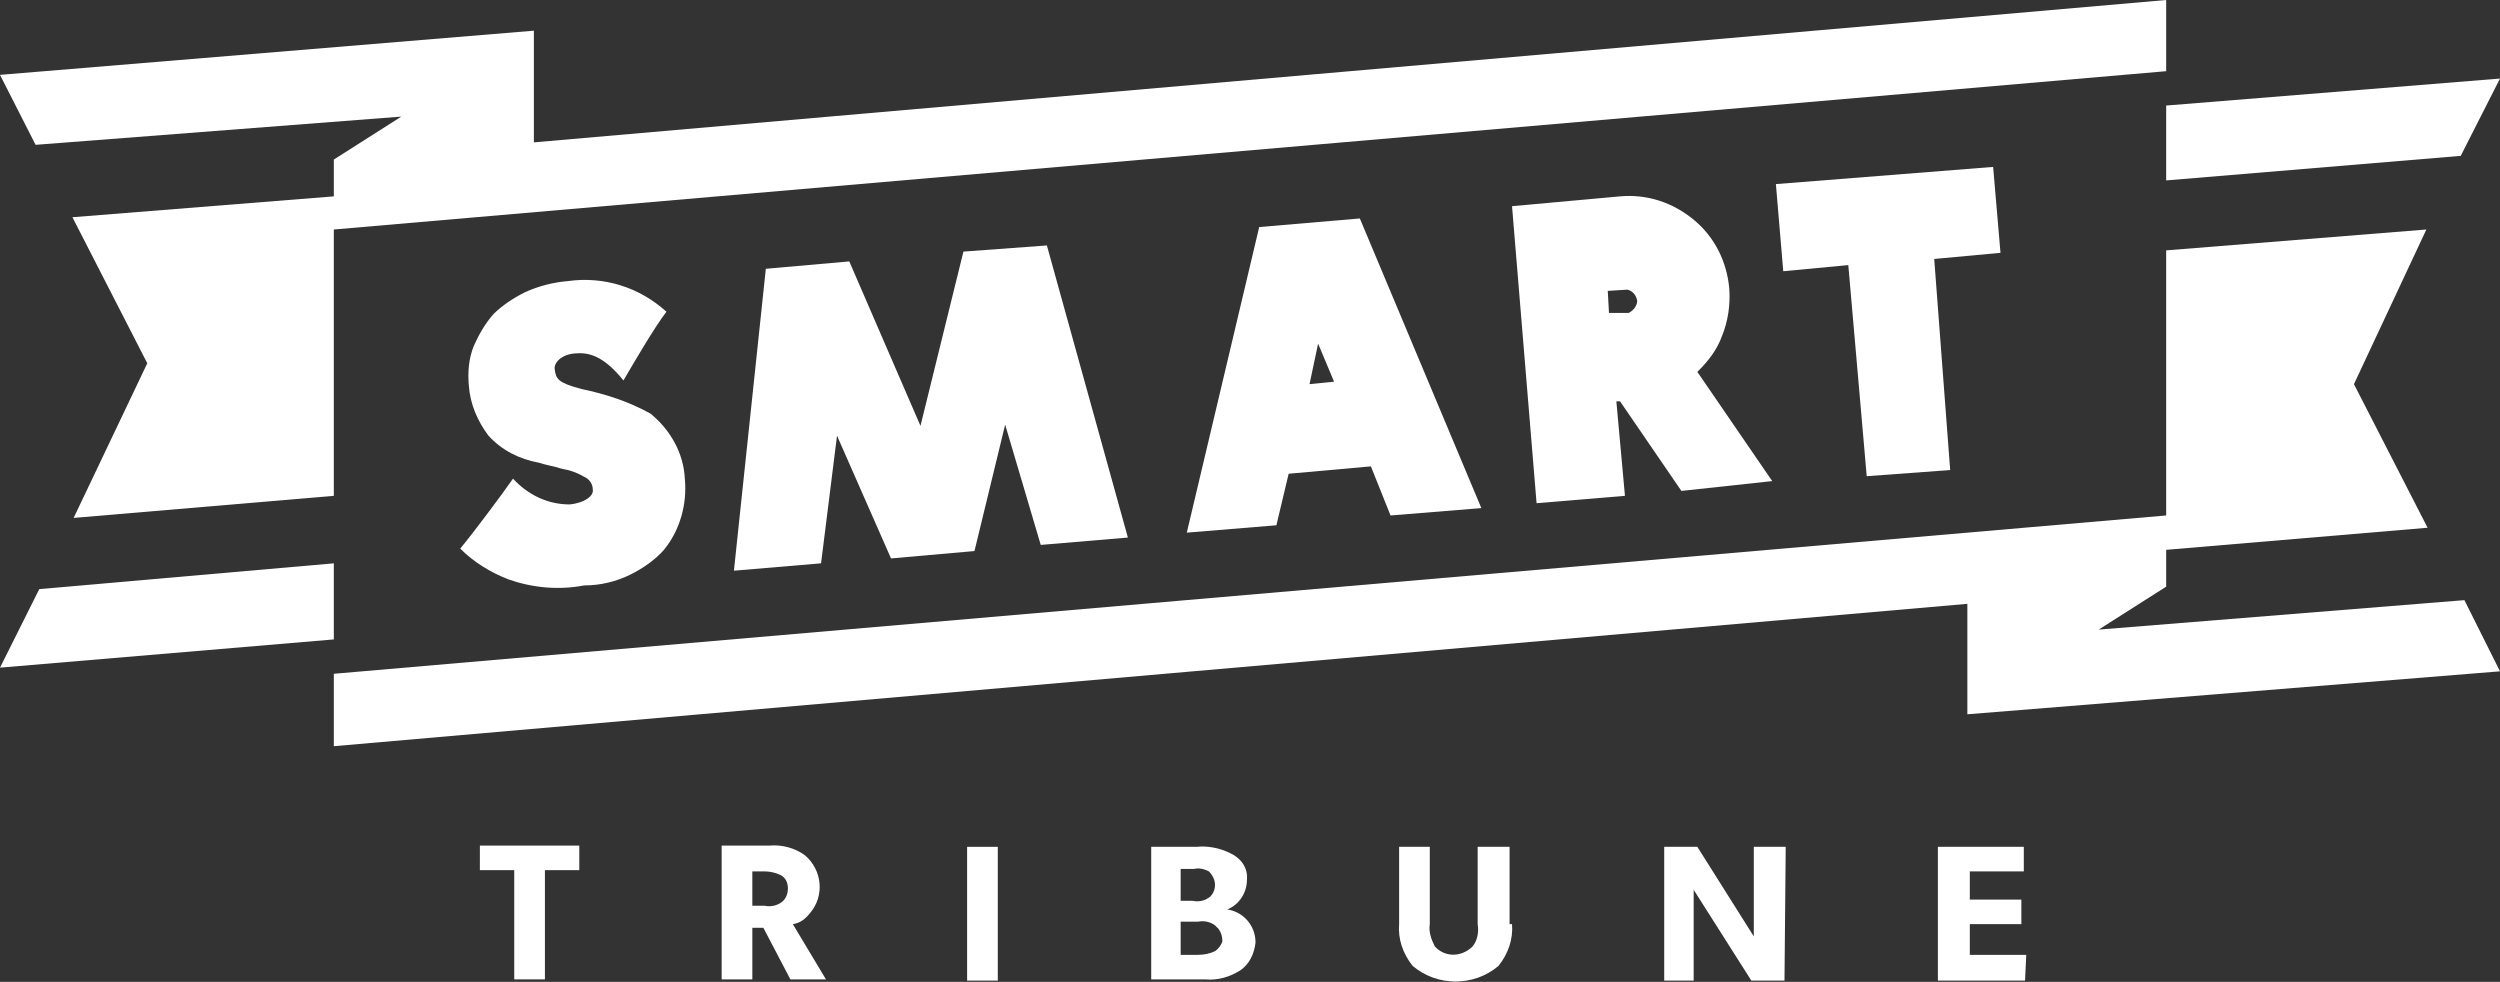 <?xml version="1.0" encoding="utf-8"?>
<!-- Generator: Adobe Illustrator 27.2.0, SVG Export Plug-In . SVG Version: 6.00 Build 0)  -->
<svg version="1.1" id="Calque_1" xmlns="http://www.w3.org/2000/svg" xmlns:xlink="http://www.w3.org/1999/xlink" x="0px" y="0px"
	 viewBox="0 0 203.7 80" style="enable-background:new 0 0 203.7 80;" xml:space="preserve">
<rect x="0" y="0" width="203.7" height="80" fill="#333333" stroke="none"/>
<style type="text/css">
	.st0{fill:#FFFFFF;}
</style>
<g>
	<polygon class="st0" points="32.7,9.5 27.2,13 27.2,16 5.9,17.7 12,29.6 6,42.2 27.2,40.4 27.2,35 27.2,32.5 27.2,18.7 176.5,5.8 
		176.5,0 43.5,11.6 43.5,8.6 43.5,2.5 0,6.1 2.9,11.8 	"/>
	<polygon class="st0" points="39.1,70.9 41.9,70.9 41.9,79.8 44.4,79.8 44.4,70.9 47.2,70.9 47.2,68.9 39.1,68.9 	"/>
	<path class="st0" d="M66,74.4c1.2-1.4,1-3.5-0.4-4.7c-0.8-0.6-1.9-0.9-2.9-0.8h-3.9v10.9h2.5v-4.2h0.9l2.2,4.2h2.9l-2.7-4.5
		C65.2,75.2,65.6,74.9,66,74.4z M63.7,73.5c-0.4,0.3-0.9,0.4-1.4,0.3h-1v-2.8h1c0.4,0,0.9,0.1,1.3,0.3c0.4,0.2,0.6,0.6,0.6,1.1
		C64.2,72.7,64.1,73.2,63.7,73.5z"/>
	<rect x="78.8" y="69" class="st0" width="2.5" height="10.9"/>
	<path class="st0" d="M100,74.1c1-0.4,1.6-1.4,1.6-2.4c0.1-1-0.5-1.8-1.4-2.2c-0.8-0.4-1.8-0.6-2.7-0.5h-3.7v10.8h4.4
		c1,0.1,2-0.2,2.8-0.7c0.8-0.5,1.2-1.4,1.3-2.3C102.3,75.4,101.3,74.3,100,74.1z M96.2,70.8h1.1c0.4-0.1,0.8,0,1.2,0.2
		c0.3,0.3,0.5,0.7,0.5,1.1c0,0.4-0.2,0.9-0.6,1.1c-0.3,0.2-0.8,0.3-1.2,0.2h-1V70.8z M99,77.5c-0.4,0.2-0.9,0.3-1.4,0.3h-1.4v-2.7
		h1.4c0.5-0.1,1,0,1.4,0.3l0.3,0.3c0.2,0.3,0.3,0.6,0.3,1C99.5,77,99.3,77.3,99,77.5z"/>
	<path class="st0" d="M122.9,69h-2.5v6.3c0.1,0.6,0,1.3-0.4,1.8l-0.1,0.1c-0.9,0.8-2.2,0.8-3-0.1c-0.3-0.6-0.5-1.2-0.4-1.8V69H114
		v6.3c-0.1,1.2,0.3,2.4,1.1,3.4c2,1.7,5,1.7,7,0c0.8-1,1.2-2.2,1.1-3.4h-0.2V69z"/>
	<polygon class="st0" points="142.9,76.3 138.3,69 135.6,69 135.6,79.9 138,79.9 138,72.5 142.7,79.9 145.4,79.9 145.5,69 142.9,69 
			"/>
	<polygon class="st0" points="160.5,75.3 164.7,75.3 164.7,73.3 160.5,73.3 160.5,71 164.9,71 164.9,69 157.9,69 157.9,79.9 
		165,79.9 165.1,77.8 160.5,77.8 	"/>
	<polygon class="st0" points="171,51.3 176.5,47.8 176.5,44.8 197.8,43 191.8,31.3 197.7,18.7 176.5,20.4 176.5,25.8 176.5,28.3 
		176.5,42 27.2,54.9 27.2,60.8 160.3,49.2 160.3,52.1 160.3,58.2 203.7,54.7 200.8,48.9 	"/>
	<path class="st0" d="M46.4,41.1c-1.8,0-3.4-0.8-4.6-2.1c-0.9,1.3-3.3,4.5-4.3,5.7c1.1,1.1,2.4,1.9,3.9,2.5c2,0.7,4.1,0.9,6.2,0.5
		c1.3,0,2.6-0.3,3.8-0.9c1-0.5,2-1.2,2.7-2c1.3-1.6,1.9-3.7,1.7-5.8c-0.1-2.1-1.2-4-2.8-5.3c-1.8-1-3.7-1.6-5.6-2
		c-1.9-0.5-2.1-0.8-2.2-1.6c-0.1-0.5,0.5-1.2,1.6-1.3c1.1-0.1,2.3,0.1,4,2.2c0.7-1.2,2.5-4.3,3.5-5.6c-2.2-2-5.1-2.9-8-2.5
		c-1.2,0.1-2.4,0.4-3.5,0.9c-1,0.5-1.9,1.1-2.6,1.8c-0.7,0.8-1.2,1.7-1.6,2.6c-0.4,1-0.5,2.1-0.4,3.2c0.1,1.5,0.7,2.9,1.6,4.1
		c1.1,1.2,2.5,1.9,4.1,2.2c0.6,0.2,1.3,0.3,1.9,0.5c0.6,0.1,1.2,0.3,1.7,0.6c0.5,0.2,0.8,0.6,0.8,1.1C48.4,40.4,47.6,41,46.4,41.1z"
		/>
	<polygon class="st0" points="75,34.7 69.2,21.3 62.4,21.9 59.8,46.5 66.9,45.9 68.2,35.5 72.6,45.5 79.4,44.9 81.9,34.6 84.8,44.4 
		91.9,43.8 85.3,20 78.5,20.5 	"/>
	<path class="st0" d="M96.7,43.4l7.3-0.6l1-4.2l6.7-0.6l1.6,4l7.4-0.6l-9.9-23.6l-8.2,0.7L96.7,43.4z M107.4,28l1.3,3.1l-2,0.2
		L107.4,28z"/>
	<path class="st0" d="M137,40l7.4-0.8l-6.1-8.9l0.1-0.1c0.8-0.8,1.5-1.7,1.9-2.8c0.5-1.2,0.7-2.6,0.6-3.9c-0.2-2.2-1.2-4.2-2.9-5.6
		c-1.7-1.4-3.8-2.1-6-1.9l-8.8,0.8l2,24.2l7.2-0.6l-0.7-7.7h0.3L137,40z M131.1,25.5l-0.1-1.8l1.6-0.1c0.4,0.1,0.7,0.4,0.8,0.9
		c0,0.4-0.3,0.8-0.7,1L131.1,25.5z"/>
	<polygon class="st0" points="162.4,13.6 144.7,15 145.3,22.1 150.6,21.6 152.1,38.8 158.9,38.3 157.6,21.1 163,20.6 	"/>
	<polygon class="st0" points="27.2,45.9 3.2,48 0,54.4 27.2,52.1 	"/>
	<polygon class="st0" points="176.5,14.7 200.5,12.7 203.7,6.4 176.5,8.6 	"/>
</g>
</svg>
